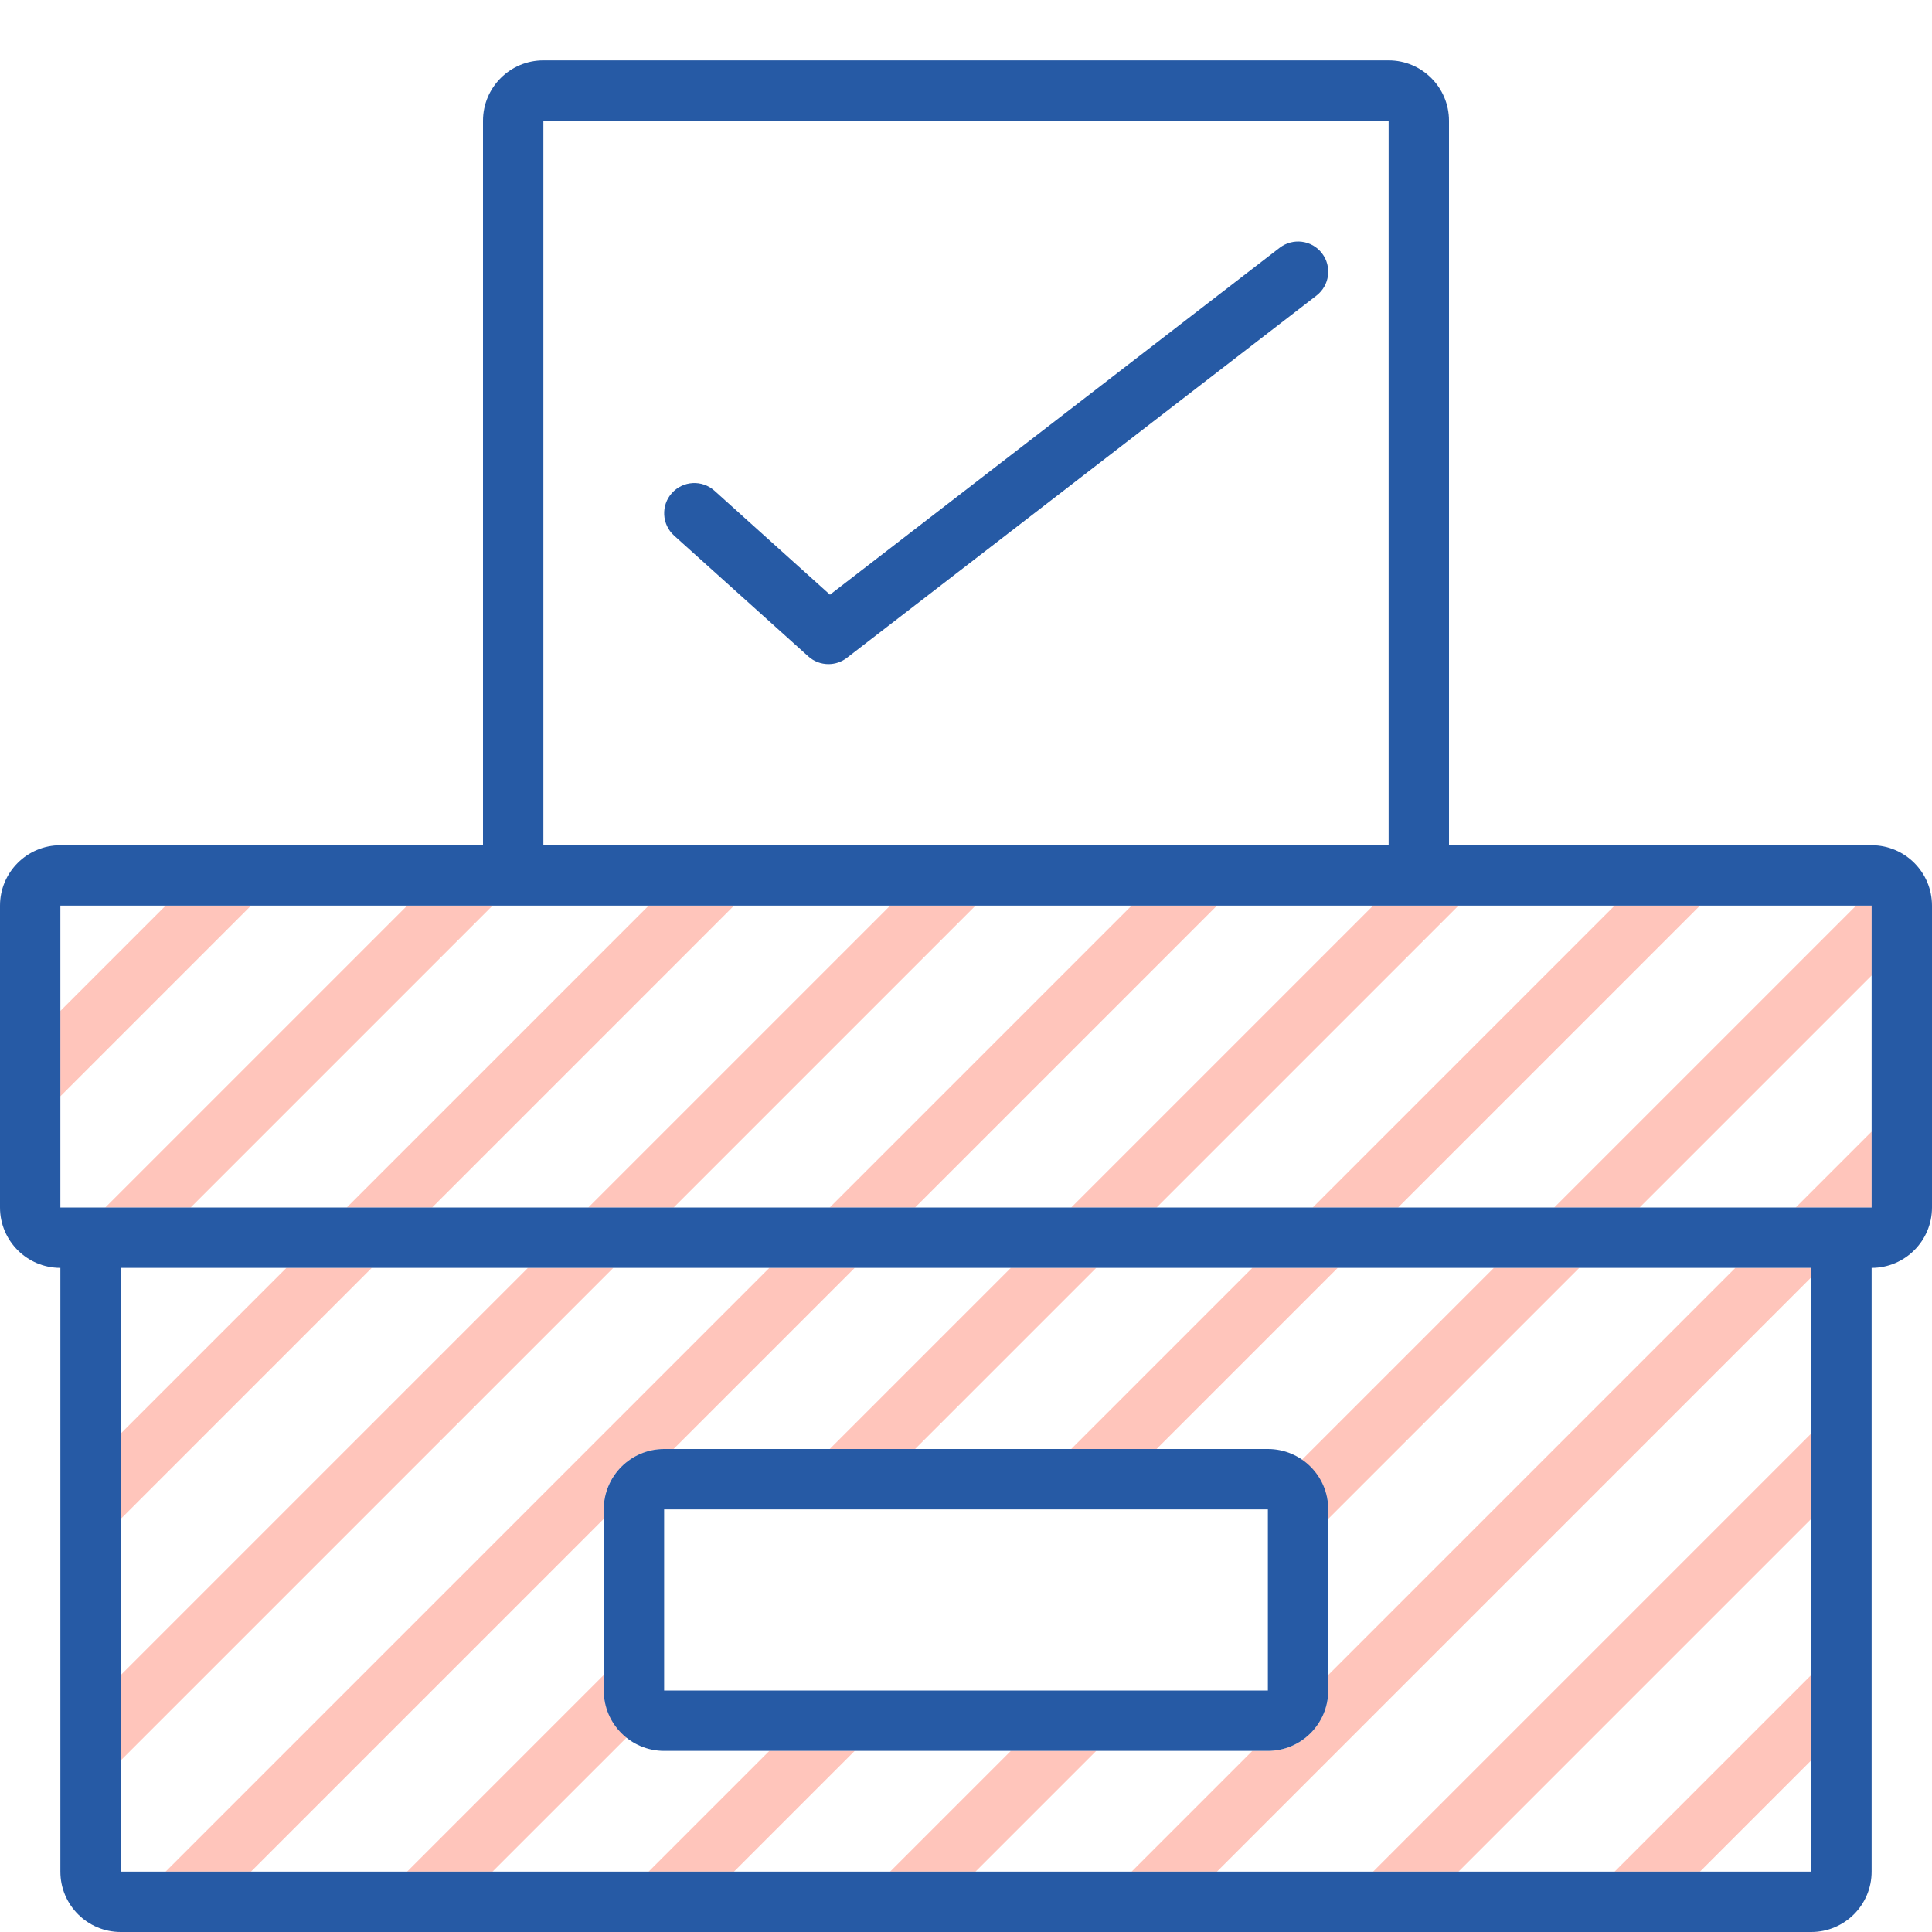 <?xml version="1.0" encoding="utf-8"?>
<svg height="800px" width="800px" version="1.1" id="Uploaded to svgrepo.com" xmlns="http://www.w3.org/2000/svg" xmlns:xlink="http://www.w3.org/1999/xlink" 
	 viewBox="0 0 32 32" xml:space="preserve">
<style type="text/css">
	.hatch_een{fill:#265AA5;}
	.hatch_twee{fill:#FFC5BB;}
</style>
<g>
	<path class="hatch_twee" d="M2,29.158v-1.414L8.744,21h1.414L2,29.158z M19.157,24l3-3h-1.414l-3,3H19.157z M28.157,15h-1.414l-5,5
		h1.414L28.157,15z M13.743,24h1.414l3-3h-1.414L13.743,24z M31,18.743L29.743,20H31V18.743z M1,18.158L4.158,15H2.744L1,16.744
		V18.158z M6.158,21H4.744L2,23.744v1.414L6.158,21z M15.157,20l5-5h-1.414l-5,5H15.157z M8.158,15H6.744l-5,5h1.414L8.158,15z
		 M30,23.743L22.743,31h1.414L30,25.157V23.743z M7.158,20l5-5h-1.414l-5,5H7.158z M17.743,20h1.414l5-5h-1.414L17.743,20z M31,15
		h-0.257l-5,5h1.414L31,16.157V15z M30,27.743L26.743,31h1.414L30,29.157V27.743z M22,27.743V28c0,0.552-0.448,1-1,1h-0.257l-2,2
		h1.414L30,21.157V21h-1.257L22,27.743z M10.387,28.771C10.157,28.587,10,28.317,10,28v-0.257L6.743,31h1.414L10.387,28.771z
		 M10,25.157V25c0-0.552,0.448-1,1-1h0.157l3-3h-1.414l-10,10h1.414L10,25.157z M11.158,20l5-5h-1.414l-5,5H11.158z M14.157,29
		h-1.414l-2,2h1.414L14.157,29z M26.157,21h-1.414l-3.19,3.19C21.817,24.37,22,24.657,22,25v0.157L26.157,21z M18.157,29h-1.414
		l-2,2h1.414L18.157,29z"/>
	<path class="hatch_een" d="M13.722,11c-0.12,0-0.24-0.043-0.334-0.128l-2.222-2c-0.205-0.185-0.222-0.501-0.037-0.706
		c0.185-0.205,0.501-0.222,0.706-0.037l1.912,1.721l7.448-5.746c0.219-0.168,0.533-0.128,0.701,0.091
		c0.168,0.218,0.128,0.532-0.091,0.701l-7.778,6C13.938,10.965,13.83,11,13.722,11z"/>
	<g>
		<path class="hatch_een" d="M31,14h-7V2c0-0.552-0.448-1-1-1H9C8.448,1,8,1.448,8,2v12H1c-0.552,0-1,0.448-1,1v5
			c0,0.552,0.448,1,1,1v10c0,0.552,0.448,1,1,1h28c0.552,0,1-0.448,1-1V21c0.552,0,1-0.448,1-1v-5C32,14.448,31.552,14,31,14z M9,2
			h14v12H9V2z M30,31H2V21h28V31z M31,20H1v-5h30V20z"/>
		<path class="hatch_een" d="M11,29h10c0.552,0,1-0.448,1-1v-3c0-0.552-0.448-1-1-1H11c-0.552,0-1,0.448-1,1v3
			C10,28.552,10.448,29,11,29z M11,25h10v3H11V25z"/>
	</g>
</g>
</svg>